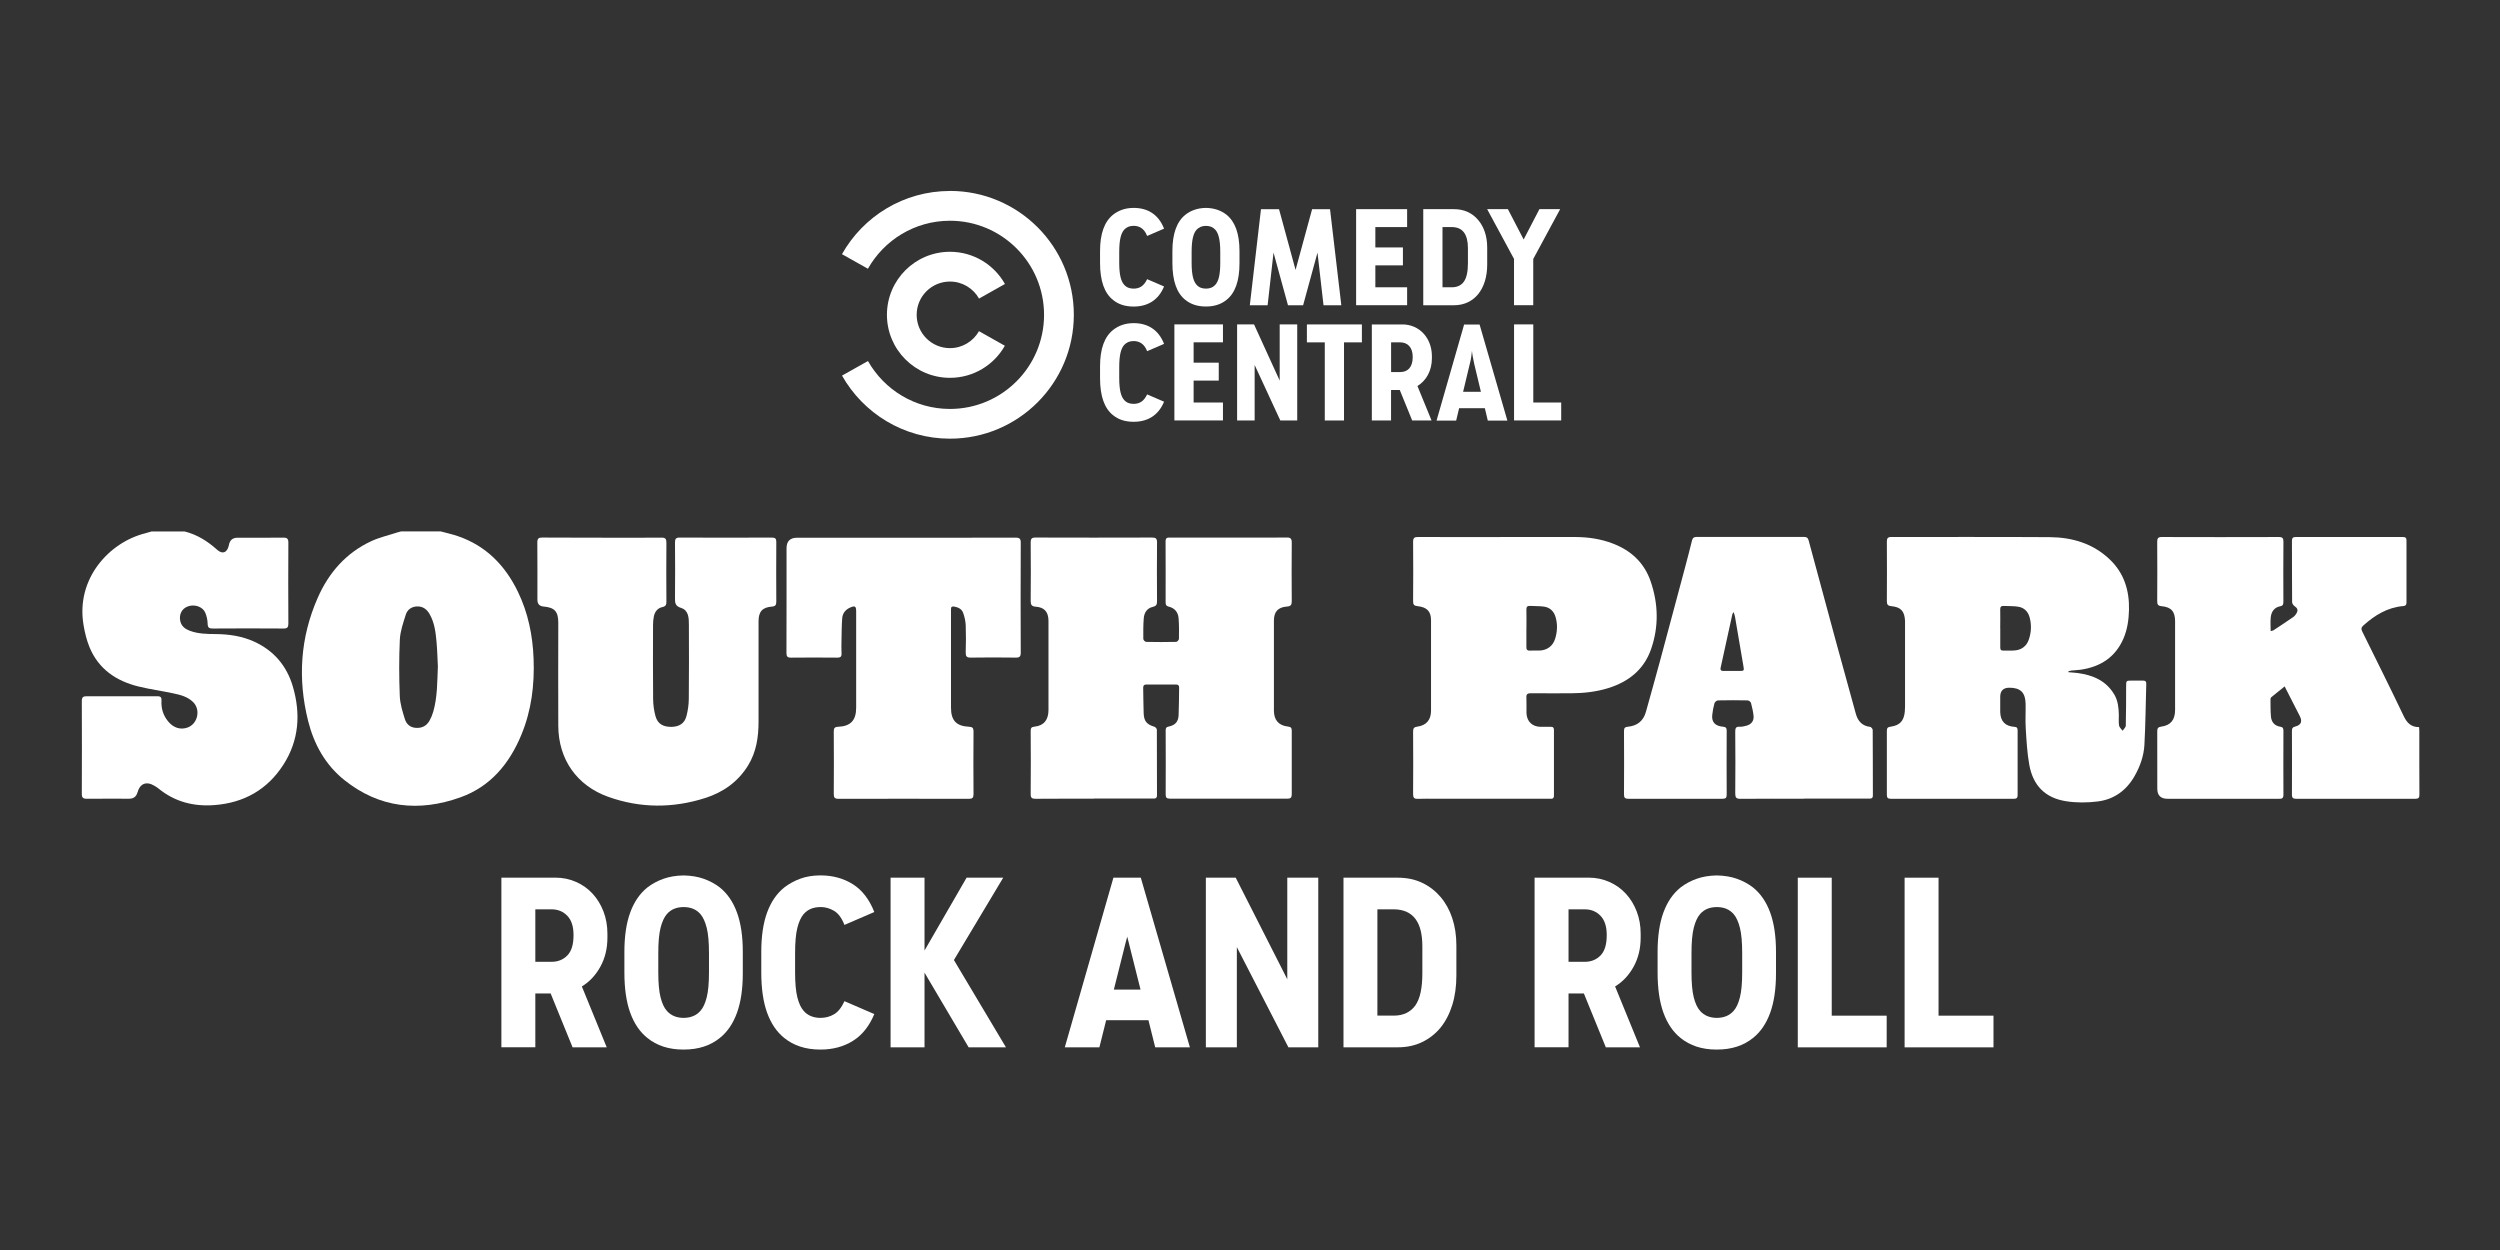 <?xml version="1.0" encoding="utf-8"?>
<svg xmlns="http://www.w3.org/2000/svg" id="CINE_ACCION_-_Color" viewBox="0 0 576 288">
  <rect x="0" y="0" width="576" height="288" fill="#333333" stroke="none"/>
  <defs>
    <style>
      .cls-1 {
        fill: #fff;
      }
    </style>
  </defs>
  <g>
    <g>
      <path class="cls-1" d="M42.51,122.44c2.89.72,5.31,2.24,7.51,4.22,1.28,1.15,2.4.63,2.73-1.12q.31-1.65,1.98-1.65c3.51,0,7.02.03,10.53-.02.91-.01,1.19.26,1.18,1.19-.04,6.2-.03,12.4,0,18.6,0,.85-.21,1.16-1.12,1.15-5.44-.04-10.88-.04-16.32,0-.85,0-1.14-.22-1.16-1.12-.02-.86-.22-1.77-.56-2.56-.61-1.38-2.5-1.98-4.01-1.41-1.38.52-2.07,1.84-1.73,3.39.25,1.13,1.06,1.77,2.07,2.17,1.99.78,4.07.79,6.17.81,3,.03,5.93.46,8.69,1.7,4.61,2.08,7.6,5.6,9.01,10.41,1.83,6.28,1.41,12.38-2.18,17.97-3.69,5.76-9.1,8.81-15.91,9.32-4.76.36-9.1-.74-12.86-3.81-.29-.24-.62-.44-.94-.63-1.86-1.13-3.34-.54-3.92,1.54q-.4,1.43-1.91,1.43c-3.26,0-6.52-.02-9.78.01-.87,0-1.14-.28-1.13-1.16.03-7.12.03-14.24,0-21.36,0-.86.3-1.1,1.1-1.1,5.44.02,10.88.02,16.32,0,.78,0,.98.3.94,1.02-.11,1.81.4,3.44,1.58,4.84,1.21,1.44,2.8,1.92,4.4,1.36,2.36-.82,3.1-4.09,1.32-5.86-1.28-1.27-2.96-1.68-4.62-2.03-2.66-.57-5.37-.93-8-1.58-5.11-1.26-9.16-3.99-11.25-9.01-.68-1.65-1.11-3.44-1.4-5.2-1.78-10.69,5.98-19.04,14.25-21.09.49-.12.97-.28,1.45-.42,2.53,0,5.06,0,7.59,0Z"/>
      <path class="cls-1" d="M101.56,122.44c1.31.36,2.64.65,3.91,1.08,6.52,2.23,10.93,6.76,13.87,12.85,2.35,4.86,3.4,10.05,3.6,15.41.23,6.01-.49,11.88-2.8,17.48-2.76,6.69-7.14,11.98-14.07,14.45-9.53,3.41-18.65,2.49-26.75-4-4.37-3.5-6.99-8.25-8.33-13.61-2.42-9.69-1.82-19.22,2.23-28.4,2.54-5.76,6.51-10.32,12.31-13.01,1.93-.9,4.06-1.37,6.09-2.04.27-.09.54-.15.82-.22,3.04,0,6.08,0,9.11,0ZM100.88,153.41c-.09-1.7-.13-3.66-.31-5.61-.2-2.17-.47-4.35-1.58-6.3-.63-1.11-1.56-1.83-2.91-1.78-1.28.05-2.23.75-2.59,1.9-.59,1.89-1.28,3.83-1.37,5.77-.2,4.32-.18,8.65-.01,12.98.07,1.8.64,3.6,1.18,5.34.35,1.12,1.2,1.9,2.52,1.99,1.41.1,2.48-.46,3.16-1.67.37-.66.66-1.37.86-2.09.96-3.35.9-6.82,1.06-10.51Z"/>
      <path class="cls-1" d="M252,184.02c-4.46,0-8.92-.02-13.38.02-.83,0-1.16-.17-1.15-1.1.05-4.84.03-9.68,0-14.53,0-.67.16-.92.88-.99,2.14-.22,3.22-1.54,3.22-3.84,0-5.98,0-11.96,0-17.94,0-.89.01-1.77,0-2.66-.03-1.97-.93-3.05-2.88-3.19-1.01-.07-1.23-.44-1.22-1.39.05-4.46.04-8.92,0-13.39,0-.85.19-1.16,1.1-1.16,8.95.03,17.91.03,26.86,0,.86,0,1.16.22,1.15,1.12-.04,4.53-.03,9.05,0,13.58,0,.76-.19,1.1-.99,1.28-1.33.3-1.98,1.36-2.07,2.65-.12,1.57-.12,3.16-.1,4.74,0,.24.42.67.65.67,2.31.05,4.62.05,6.93,0,.22,0,.63-.44.63-.69.03-1.58.04-3.17-.08-4.74-.1-1.39-.88-2.36-2.28-2.69-.54-.13-.71-.41-.71-.93,0-4.72.02-9.43-.01-14.15,0-.91.55-.83,1.13-.83,6.23,0,12.47,0,18.7,0,2.69,0,5.38.03,8.07-.02.93-.02,1.17.3,1.17,1.21-.04,4.49-.04,8.99,0,13.48,0,.85-.24,1.16-1.1,1.22-2.08.15-3.01,1.19-3.01,3.26-.01,6.9,0,13.8,0,20.7,0,2.19,1.08,3.45,3.25,3.69.74.08.86.38.86,1.03-.02,4.84-.02,9.68,0,14.53,0,.77-.21,1.06-1.02,1.05-9.02-.02-18.04-.02-27.05,0-.75,0-.99-.25-.98-.99.03-4.91.02-9.81,0-14.72,0-.52.1-.78.69-.9,1.49-.3,2.22-1.1,2.29-2.6.1-2.12.08-4.24.12-6.36.01-.53-.22-.73-.74-.73-2.25.01-4.49.01-6.74,0-.55,0-.81.19-.8.77.05,1.96.03,3.92.11,5.88.08,1.84.73,2.56,2.49,3.09.24.07.55.45.55.68.03,5.03.02,10.06.03,15.1,0,.76-.45.77-1,.76-4.52,0-9.05,0-13.57,0Z"/>
      <path class="cls-1" d="M557.36,167.51c.02.37.05.64.05.92,0,4.87-.01,9.75.02,14.62,0,.73-.16.99-.94.99-9.14-.02-18.29-.02-27.43,0-.72,0-1.01-.19-1-.96.03-4.9.02-9.81,0-14.71,0-.57.15-.82.74-.97,1.38-.35,1.71-1.15,1.07-2.42-1.12-2.22-2.27-4.44-3.49-6.83-1.1.88-2.1,1.68-3.09,2.5-.1.09-.17.28-.17.43.02,1.36-.02,2.72.11,4.07.12,1.25.87,2.1,2.17,2.29.57.09.7.37.7.9-.01,4.94-.03,9.87,0,14.81,0,.95-.54.89-1.16.89-8.51,0-17.02,0-25.53,0q-2.37,0-2.37-2.33c0-4.4.01-8.8-.01-13.2,0-.7.16-.99.91-1.09,2.19-.3,3.2-1.56,3.2-3.85,0-6.8,0-13.61,0-20.41,0-2.25-.86-3.28-3.1-3.49-.85-.08-1.02-.39-1.02-1.17.03-4.56.03-9.11,0-13.67,0-.82.21-1.1,1.06-1.1,8.99.03,17.97.03,26.96,0,.85,0,1.07.27,1.06,1.09-.04,4.59-.03,9.18-.01,13.76,0,.56-.03.98-.71,1.1-1.38.25-2.05,1.24-2.2,2.52-.12,1.02-.02,2.07-.02,3.21.25-.07.47-.08.63-.18,1.53-1.01,3.07-2.01,4.57-3.06.37-.26.67-.68.86-1.09.25-.54.07-1-.49-1.37-.3-.2-.63-.63-.63-.97-.04-4.71-.02-9.43-.04-14.14,0-.68.25-.87.9-.87,8.23.01,16.45.01,24.68,0,.64,0,.82.25.81.84-.01,4.75-.01,9.49,0,14.24,0,.55-.17.78-.75.83-3.64.31-6.56,2.11-9.21,4.49-.49.44-.51.82-.22,1.4,3.21,6.49,6.44,12.97,9.56,19.5.75,1.57,1.73,2.51,3.53,2.5Z"/>
      <path class="cls-1" d="M476.59,154.88c.71.06,1.42.1,2.13.19,3.5.48,6.53,1.75,8.42,4.96.85,1.44,1,3.05,1.04,4.67.02.82-.08,1.66.05,2.46.07.43.53.8.82,1.2.25-.39.72-.77.73-1.16.08-3,.07-6.01.08-9.02,0-1.37,0-1.37,1.33-1.37.85,0,1.71,0,2.56,0,.51,0,.77.18.75.72-.14,4.71-.17,9.42-.43,14.12-.14,2.5-.98,4.89-2.23,7.1-1.88,3.34-4.73,5.42-8.48,5.9-2.42.31-4.95.33-7.35-.05-4.81-.75-7.63-3.63-8.48-8.48-.48-2.73-.63-5.52-.8-8.29-.12-1.89.01-3.8-.03-5.69-.06-2.6-1.19-3.69-3.74-3.69q-2.11,0-2.11,2.1c0,1.17-.02,2.34,0,3.51.05,2.11,1.15,3.27,3.26,3.4.59.04.75.27.75.82-.01,4.97-.02,9.94,0,14.91,0,.69-.29.86-.92.85-9.43-.01-18.86-.01-28.29,0-.71,0-.93-.26-.92-.95.02-4.91.02-9.81,0-14.72,0-.65.22-.85.86-.94,2.14-.3,3.08-1.33,3.28-3.51.04-.38.05-.76.05-1.14,0-6.36,0-12.72,0-19.08,0-.22,0-.44,0-.66-.12-2.22-.94-3.17-3.16-3.38-.84-.08-1.03-.39-1.03-1.18.03-4.56.03-9.11,0-13.67,0-.82.22-1.09,1.07-1.09,12.15.02,24.3-.04,36.45.04,5.17.04,9.95,1.44,13.81,5.11,3.34,3.17,4.57,7.19,4.46,11.69-.06,2.25-.38,4.48-1.28,6.57-1.86,4.29-5.27,6.48-9.77,7.16-.72.11-1.45.12-2.17.2-.25.03-.5.12-.75.18l.02.21ZM460.86,144.7c0,1.45,0,2.9,0,4.36,0,.44.02.84.62.83.95-.02,1.9.06,2.84-.04,1.51-.16,2.6-1.02,3.1-2.44.6-1.7.68-3.46.19-5.22-.38-1.34-1.28-2.2-2.64-2.41-1.08-.17-2.2-.11-3.3-.17-.61-.03-.84.21-.82.83.03,1.42.01,2.84,0,4.26Z"/>
      <path class="cls-1" d="M138.71,123.89c4.56,0,9.11.03,13.67-.02.96-.01,1.16.3,1.16,1.19-.04,4.49-.03,8.99,0,13.48,0,.7-.07,1.15-.93,1.33-1.11.23-1.76,1.09-1.97,2.2-.12.62-.18,1.26-.18,1.88-.01,5.7-.04,11.39.02,17.09.01,1.34.2,2.72.56,4.01.48,1.71,1.73,2.43,3.63,2.42,1.81-.02,3.05-.78,3.49-2.48.34-1.3.53-2.67.54-4.02.06-5.7.04-11.39.02-17.09,0-1.54-.07-3.27-1.81-3.82-1.36-.43-1.4-1.17-1.39-2.28.04-4.27.04-8.54,0-12.82,0-.83.23-1.11,1.07-1.1,7.09.03,14.17.02,21.26,0,.81,0,1.02.27,1.01,1.05-.03,4.56-.03,9.11,0,13.67,0,.78-.18,1.12-1.02,1.18-2.21.17-3.07,1.17-3.07,3.38,0,7.69,0,15.38,0,23.07,0,3.56-.49,7-2.39,10.11-2.32,3.8-5.76,6.22-9.9,7.54-7.46,2.38-14.96,2.37-22.36-.28-7.23-2.59-11.45-8.64-11.49-16.33-.04-7.91-.01-15.82,0-23.73,0-2.63-.82-3.55-3.41-3.78q-1.4-.12-1.4-1.56c0-4.4.02-8.8-.02-13.2,0-.9.29-1.14,1.15-1.13,4.59.03,9.18.02,13.76.02Z"/>
      <path class="cls-1" d="M415.62,184.03c-4.87,0-9.74-.03-14.61.02-.99,0-1.21-.3-1.21-1.25.05-4.75.04-9.49,0-14.24,0-.79.15-1.18,1.03-1.12.52.03,1.07-.11,1.58-.25,1.11-.3,1.73-1.13,1.61-2.26-.11-1-.33-2-.59-2.97-.07-.26-.5-.59-.78-.59-2.28-.05-4.56-.05-6.83,0-.29,0-.73.38-.81.67-.25.88-.41,1.79-.51,2.7-.17,1.61.65,2.54,2.45,2.69.72.06.88.31.88.98-.02,4.87-.03,9.74,0,14.62,0,.73-.17,1.01-.95,1.01-7.24-.02-14.49-.02-21.73,0-.74,0-.99-.24-.98-.99.03-4.87.03-9.74,0-14.62,0-.68.19-.93.89-.99,2.13-.2,3.58-1.31,4.16-3.43,1.12-4.02,2.25-8.04,3.34-12.07,1.91-7.05,3.79-14.11,5.67-21.17.55-2.08,1.1-4.16,1.61-6.25.15-.6.44-.81,1.05-.81,8.26.02,16.51.02,24.77,0,.6,0,.88.18,1.05.8,2.05,7.67,4.13,15.33,6.21,22.98,1.54,5.64,3.1,11.28,4.65,16.92.47,1.71,1.44,2.85,3.31,3.06.23.03.59.46.59.71.04,5.03.02,10.06.04,15.09,0,.8-.5.73-1.02.73-4.97,0-9.93,0-14.9,0ZM399.44,141.03c-.18.28-.28.37-.3.47-.9,4.11-1.79,8.21-2.7,12.32-.14.64.17.77.71.77,1.2-.01,2.4,0,3.6,0,1.09,0,1.12-.06.93-1.14-.65-3.77-1.28-7.54-1.93-11.31-.05-.32-.17-.63-.31-1.11Z"/>
      <path class="cls-1" d="M345.7,123.73c5.79,0,11.58-.02,17.37,0,2.93.02,5.8.45,8.55,1.51,4.23,1.62,7.26,4.47,8.72,8.79,1.75,5.16,1.86,10.39.06,15.55-1.65,4.72-5.19,7.5-9.86,8.96-2.77.86-5.63,1.17-8.52,1.19-3.1.01-6.2.02-9.3-.01-.76,0-1.09.18-1.04,1,.06,1.17,0,2.34.02,3.51.04,1.98,1.33,3.23,3.32,3.23.76,0,1.52.02,2.28,0,.52-.02.73.19.73.72-.01,5.03-.02,10.06,0,15.1,0,.88-.56.75-1.09.75-8.73,0-17.47,0-26.2,0-1.36,0-2.72-.04-4.08.02-.84.03-1.08-.26-1.08-1.09.04-4.81.03-9.62,0-14.43,0-.76.22-1.01.99-1.12,2.05-.28,3.13-1.54,3.14-3.63.02-6.96.02-13.92,0-20.89,0-2.01-.94-3.01-3.09-3.23-.82-.08-1.05-.35-1.04-1.16.04-4.56.04-9.11,0-13.67,0-.91.3-1.11,1.15-1.11,6.33.03,12.66.02,18.99.02ZM351.68,144.74c0,.7,0,1.39,0,2.09,0,.73.02,1.46,0,2.18-.03.63.17.94.86.89.69-.05,1.39,0,2.09-.01,1.74-.03,3.13-1,3.65-2.65.53-1.66.62-3.36.13-5.05-.38-1.33-1.27-2.21-2.64-2.42-1.05-.16-2.14-.09-3.21-.17-.66-.04-.9.21-.88.87.04,1.42.01,2.84.01,4.27Z"/>
      <path class="cls-1" d="M208.16,123.89c8.6,0,17.21.01,25.81-.02.97,0,1.22.27,1.21,1.23-.04,8.42-.04,16.83,0,25.25,0,.93-.27,1.18-1.18,1.16-3.45-.05-6.9-.05-10.34,0-.95.02-1.18-.31-1.16-1.2.06-2.09.08-4.18,0-6.26-.04-.96-.27-1.94-.59-2.85-.32-.9-1.16-1.29-2.08-1.45-.47-.08-.74.06-.72.59.01.25,0,.51,0,.76,0,7.31,0,14.62,0,21.93,0,2.94,1.19,4.26,4.12,4.41.83.04,1.07.27,1.07,1.1-.04,4.81-.04,9.62,0,14.43,0,.84-.26,1.08-1.09,1.08-10-.02-19.99-.03-29.99,0-.88,0-1.13-.26-1.12-1.13.04-4.78.03-9.55,0-14.33,0-.77.12-1.1,1.01-1.14,2.9-.12,4.15-1.51,4.15-4.39,0-7.4,0-14.81,0-22.21,0-1.17-.26-1.35-1.34-.89-1.07.46-1.78,1.29-1.87,2.44-.14,1.7-.13,3.41-.17,5.11-.02,1.01-.04,2.03.01,3.04.04.76-.27.98-1,.97-3.54-.03-7.09-.04-10.63,0-.85,0-1.06-.27-1.06-1.1.03-8.04.02-16.07.02-24.11q0-2.42,2.45-2.42c8.16,0,16.32,0,24.48,0Z"/>
    </g>
    <g>
      <g>
        <path class="cls-1" d="M218.87,44c-10.68,0-19.99,5.87-24.88,14.56l5.98,3.36c3.72-6.6,10.79-11.06,18.9-11.06,11.97,0,21.68,9.71,21.68,21.68s-9.71,21.68-21.68,21.68c-8.1,0-15.17-4.45-18.89-11.04l-5.98,3.36c4.9,8.67,14.2,14.53,24.87,14.53,15.76,0,28.54-12.78,28.54-28.54s-12.78-28.54-28.54-28.54Z"/>
        <path class="cls-1" d="M225.55,76.31c-1.32,2.33-3.82,3.9-6.68,3.9-4.24,0-7.67-3.43-7.67-7.67s3.43-7.67,7.67-7.67c2.88,0,5.38,1.58,6.7,3.92l5.97-3.36c-2.49-4.43-7.23-7.42-12.67-7.42-8.02,0-14.52,6.5-14.52,14.52s6.5,14.52,14.52,14.52c5.43,0,10.16-2.98,12.65-7.39l-5.97-3.36Z"/>
      </g>
      <g>
        <path class="cls-1" d="M342.79,96.91l-.68-2.86h-5.93l-.68,2.86h-4.52l6.35-22.13h3.57l6.4,22.13h-4.52ZM338.66,83.75l-1.56,6.52h4.1l-1.56-6.52c-.1-.43-.2-.95-.31-1.56-.11-.61-.17-1.07-.19-1.39-.02.31-.07.77-.16,1.36s-.19,1.12-.31,1.59Z"/>
        <path class="cls-1" d="M258.99,52.95c-.71.83-1.12,2.27-1.12,5.11v2.48c0,2.8.41,4.25,1.12,5.05.56.65,1.3.91,2.18.91,1.3,0,2.36-.53,3.13-2.18l3.9,1.68c-1.3,3.16-3.78,4.63-7.02,4.63-1.98,0-3.51-.53-4.72-1.51-1.98-1.56-3.01-4.34-3.01-8.56v-2.69c0-4.1,1.03-6.82,3.01-8.41,1.21-.94,2.74-1.56,4.72-1.56,3.19,0,5.72,1.45,7.02,4.78l-3.9,1.68c-.71-1.83-1.92-2.33-3.13-2.33-.91,0-1.62.3-2.18.91Z"/>
        <path class="cls-1" d="M273.13,69.12c-1.98-1.56-3.01-4.34-3.01-8.56v-2.69c0-4.1,1.03-6.82,3.01-8.41,1.21-.94,2.74-1.53,4.72-1.56,1.98.03,3.51.62,4.72,1.56,1.98,1.59,3.01,4.31,3.01,8.41v2.8c0,4.1-1.03,6.88-3.01,8.44-1.21.97-2.74,1.51-4.72,1.51s-3.51-.53-4.72-1.51ZM275.67,52.95c-.71.83-1.12,2.27-1.12,5.11v2.48c0,2.8.41,4.25,1.12,5.05.56.65,1.3.91,2.18.91s1.62-.27,2.18-.91c.71-.8,1.12-2.24,1.12-5.05v-2.48c0-2.83-.41-4.28-1.12-5.11-.56-.62-1.27-.91-2.18-.91s-1.62.3-2.18.91Z"/>
        <path class="cls-1" d="M296.75,70.33l-3.33-12.13-1.36,12.13h-4.1l2.57-22.13h4.16l3.81,13.99,3.81-13.99h4.13l2.6,22.13h-4.1l-1.39-12.13-3.31,12.13h-3.48Z"/>
        <path class="cls-1" d="M312.45,48.19h11.75v4.13h-7.32v4.69h6.35v4.13h-6.35v5.05h7.32v4.13h-11.75v-22.13Z"/>
        <path class="cls-1" d="M327.92,48.19h7.08c2.36,0,4.25.91,5.58,2.51,1.33,1.56,2.07,3.75,2.07,6.32v3.95c0,2.8-.74,5.13-2.07,6.79-1.33,1.62-3.22,2.57-5.58,2.57h-7.08v-22.13ZM334.5,66.19c1.24,0,2.18-.44,2.8-1.33.62-.91.91-2.3.91-4.19v-3.51c0-1.56-.3-2.77-.91-3.6-.62-.83-1.56-1.24-2.8-1.24h-2.15v13.87h2.15Z"/>
        <path class="cls-1" d="M348.84,59.67l-6.2-11.48h4.78l3.63,6.99,3.63-6.99h4.78l-6.2,11.48v10.65h-4.43v-10.65Z"/>
        <path class="cls-1" d="M258.99,79.5c-.71.83-1.12,2.27-1.12,5.11v2.48c0,2.8.41,4.25,1.12,5.05.56.65,1.3.91,2.18.91,1.3,0,2.36-.53,3.13-2.18l3.9,1.68c-1.3,3.16-3.78,4.63-7.02,4.63-1.98,0-3.51-.53-4.72-1.51-1.98-1.56-3.01-4.34-3.01-8.56v-2.69c0-4.1,1.03-6.82,3.01-8.41,1.21-.94,2.74-1.56,4.72-1.56,3.19,0,5.72,1.45,7.02,4.78l-3.9,1.68c-.71-1.83-1.92-2.33-3.13-2.33-.91,0-1.62.3-2.18.91Z"/>
        <path class="cls-1" d="M270.58,74.74h11.19v4.13h-6.76v4.69h5.79v4.13h-5.79v5.05h6.76v4.13h-11.19v-22.13Z"/>
        <path class="cls-1" d="M285.03,74.74h3.9l5.91,12.95v-12.95h4.04v22.13h-3.9l-5.91-12.78v12.78h-4.04v-22.13Z"/>
        <path class="cls-1" d="M305.23,78.88h-4.12v-4.13h12.67v4.13h-4.12v18h-4.43v-18Z"/>
        <path class="cls-1" d="M320.5,96.88h-4.43v-22.13h7.05c3.9,0,6.79,3.13,6.79,7.32v.5c0,2.83-1.3,5.13-3.33,6.37l3.25,7.94h-4.46l-2.86-7.02h-2.01v7.02ZM322.63,85.72c1.65,0,2.86-1.03,2.86-3.45v-.06c0-2.21-1.21-3.33-2.86-3.33h-2.12v6.85h2.12Z"/>
        <path class="cls-1" d="M348.84,74.74h4.43v18h6.43v4.13h-10.86v-22.13Z"/>
      </g>
    </g>
  </g>
  <g>
    <path class="cls-1" d="M123.34,228.89v12.4h-7.82v-39.08h12.45c1.7,0,3.29.33,4.77.99,1.48.66,2.74,1.56,3.8,2.71,1.06,1.15,1.89,2.51,2.5,4.09.61,1.58.91,3.29.91,5.13v.89c0,2.5-.54,4.73-1.62,6.7-1.08,1.96-2.5,3.48-4.27,4.56l5.73,14.02h-7.87l-5.05-12.4h-3.54ZM123.34,221.6h3.75c1.46,0,2.67-.49,3.62-1.46.96-.97,1.43-2.52,1.43-4.64v-.1c0-1.95-.48-3.41-1.43-4.4-.96-.99-2.16-1.49-3.62-1.49h-3.75v12.09Z"/>
    <path class="cls-1" d="M157.5,241.82c-1.74,0-3.29-.23-4.66-.68-1.37-.45-2.6-1.11-3.67-1.98-1.74-1.39-3.06-3.33-3.96-5.81-.9-2.48-1.35-5.58-1.35-9.3v-4.74c0-3.61.45-6.64,1.35-9.09.9-2.45,2.22-4.37,3.96-5.76,1.08-.83,2.3-1.49,3.67-1.98,1.37-.49,2.93-.75,4.66-.78,1.74.04,3.29.29,4.66.78,1.37.49,2.6,1.15,3.67,1.98,1.74,1.39,3.06,3.31,3.96,5.76.9,2.45,1.35,5.48,1.35,9.09v4.95c0,3.61-.45,6.65-1.35,9.12-.9,2.47-2.22,4.4-3.96,5.78-1.08.87-2.3,1.53-3.67,1.98-1.37.45-2.93.68-4.66.68ZM157.5,208.99c-.8,0-1.52.13-2.16.39-.64.26-1.21.67-1.69,1.22-.63.73-1.11,1.79-1.46,3.18s-.52,3.34-.52,5.84v4.38c0,2.47.17,4.4.52,5.78.35,1.39.83,2.43,1.46,3.13.49.56,1.06.96,1.72,1.22.66.26,1.37.39,2.14.39s1.48-.13,2.14-.39c.66-.26,1.23-.67,1.72-1.22.63-.69,1.11-1.74,1.46-3.13.35-1.39.52-3.32.52-5.78v-4.38c0-2.5-.17-4.45-.52-5.84-.35-1.39-.83-2.45-1.46-3.18-.49-.55-1.05-.96-1.69-1.22-.64-.26-1.36-.39-2.16-.39Z"/>
    <path class="cls-1" d="M189.02,208.99c-.8,0-1.52.13-2.16.39-.64.26-1.21.67-1.69,1.22-.63.73-1.11,1.79-1.46,3.18s-.52,3.34-.52,5.84v4.38c0,2.47.17,4.4.52,5.78.35,1.39.83,2.43,1.46,3.13.49.56,1.06.96,1.72,1.22.66.26,1.37.39,2.14.39,1.15,0,2.19-.28,3.13-.83.94-.55,1.74-1.56,2.4-3.02l6.88,2.97c-1.15,2.78-2.79,4.84-4.92,6.17-2.14,1.34-4.63,2.01-7.48,2.01-1.74,0-3.29-.23-4.66-.68-1.37-.45-2.6-1.11-3.67-1.98-1.74-1.39-3.06-3.33-3.96-5.81-.9-2.48-1.35-5.58-1.35-9.3v-4.74c0-3.61.45-6.64,1.35-9.09.9-2.45,2.22-4.37,3.96-5.76,1.08-.83,2.3-1.5,3.67-2.01,1.37-.5,2.93-.76,4.66-.76,2.81,0,5.3.68,7.45,2.03,2.15,1.35,3.8,3.49,4.95,6.41l-6.88,2.97c-.62-1.6-1.43-2.68-2.42-3.26s-2.02-.86-3.1-.86Z"/>
    <path class="cls-1" d="M205.19,241.3v-39.08h7.82v16.78l9.69-16.78h8.44l-11.36,18.97,11.99,20.11h-8.6l-10.16-17.2v17.2h-7.82Z"/>
    <path class="cls-1" d="M266.16,241.3l-1.56-6.25h-9.74l-1.56,6.25h-7.97l11.2-39.08h6.31l11.31,39.08h-7.97ZM259.39,217.01l-2.76,11h6.15l-2.76-11-.31-1.2-.31,1.2Z"/>
    <path class="cls-1" d="M277.83,241.3v-39.08h6.88l11.88,23.4v-23.4h7.14v39.08h-6.88l-11.88-23.08v23.08h-7.14Z"/>
    <path class="cls-1" d="M309.54,241.3v-39.08h12.51c2.08,0,3.95.39,5.6,1.17,1.65.78,3.06,1.87,4.25,3.26,1.18,1.39,2.09,3.03,2.71,4.92s.94,3.97.94,6.23v6.98c0,2.47-.31,4.72-.94,6.75s-1.53,3.78-2.71,5.24c-1.18,1.42-2.6,2.54-4.25,3.33-1.65.8-3.52,1.2-5.6,1.2h-12.51ZM317.35,234h3.8c1.08,0,2.03-.2,2.87-.6.83-.4,1.53-.98,2.08-1.75.55-.8.96-1.81,1.22-3.05.26-1.23.39-2.68.39-4.35v-6.2c0-1.39-.13-2.61-.39-3.67-.26-1.06-.67-1.95-1.22-2.68-.56-.73-1.25-1.28-2.08-1.64-.83-.36-1.79-.55-2.87-.55h-3.8v24.49Z"/>
    <path class="cls-1" d="M361.39,228.89v12.4h-7.82v-39.08h12.46c1.7,0,3.29.33,4.77.99,1.48.66,2.74,1.56,3.8,2.71,1.06,1.15,1.89,2.51,2.5,4.09s.91,3.29.91,5.13v.89c0,2.5-.54,4.73-1.62,6.7-1.08,1.96-2.5,3.48-4.27,4.56l5.73,14.02h-7.87l-5.05-12.4h-3.54ZM361.39,221.6h3.75c1.46,0,2.67-.49,3.62-1.46s1.43-2.52,1.43-4.64v-.1c0-1.95-.48-3.41-1.43-4.4s-2.16-1.49-3.62-1.49h-3.75v12.09Z"/>
    <path class="cls-1" d="M395.55,241.82c-1.74,0-3.29-.23-4.66-.68s-2.6-1.11-3.67-1.98c-1.74-1.39-3.06-3.33-3.96-5.81-.9-2.48-1.35-5.58-1.35-9.3v-4.74c0-3.61.45-6.64,1.35-9.09.9-2.45,2.22-4.37,3.96-5.76,1.08-.83,2.3-1.49,3.67-1.98,1.37-.49,2.93-.75,4.66-.78,1.74.04,3.29.29,4.66.78,1.37.49,2.6,1.15,3.67,1.98,1.74,1.39,3.06,3.31,3.96,5.76.9,2.45,1.35,5.48,1.35,9.09v4.95c0,3.61-.45,6.65-1.35,9.12-.9,2.47-2.22,4.4-3.96,5.78-1.08.87-2.3,1.53-3.67,1.98-1.37.45-2.93.68-4.66.68ZM395.55,208.99c-.8,0-1.52.13-2.16.39-.64.26-1.21.67-1.69,1.22-.63.73-1.11,1.79-1.46,3.18-.35,1.39-.52,3.34-.52,5.84v4.38c0,2.47.17,4.4.52,5.78.35,1.39.83,2.43,1.46,3.13.49.56,1.06.96,1.72,1.22s1.37.39,2.14.39,1.48-.13,2.14-.39,1.23-.67,1.72-1.22c.63-.69,1.11-1.74,1.46-3.13.35-1.39.52-3.32.52-5.78v-4.38c0-2.5-.17-4.45-.52-5.84-.35-1.39-.83-2.45-1.46-3.18-.49-.55-1.05-.96-1.69-1.22-.64-.26-1.36-.39-2.16-.39Z"/>
    <path class="cls-1" d="M414.21,241.3v-39.08h7.82v31.79h12.66v7.3h-20.48Z"/>
    <path class="cls-1" d="M438.82,241.3v-39.08h7.82v31.79h12.66v7.3h-20.48Z"/>
  </g>
</svg>